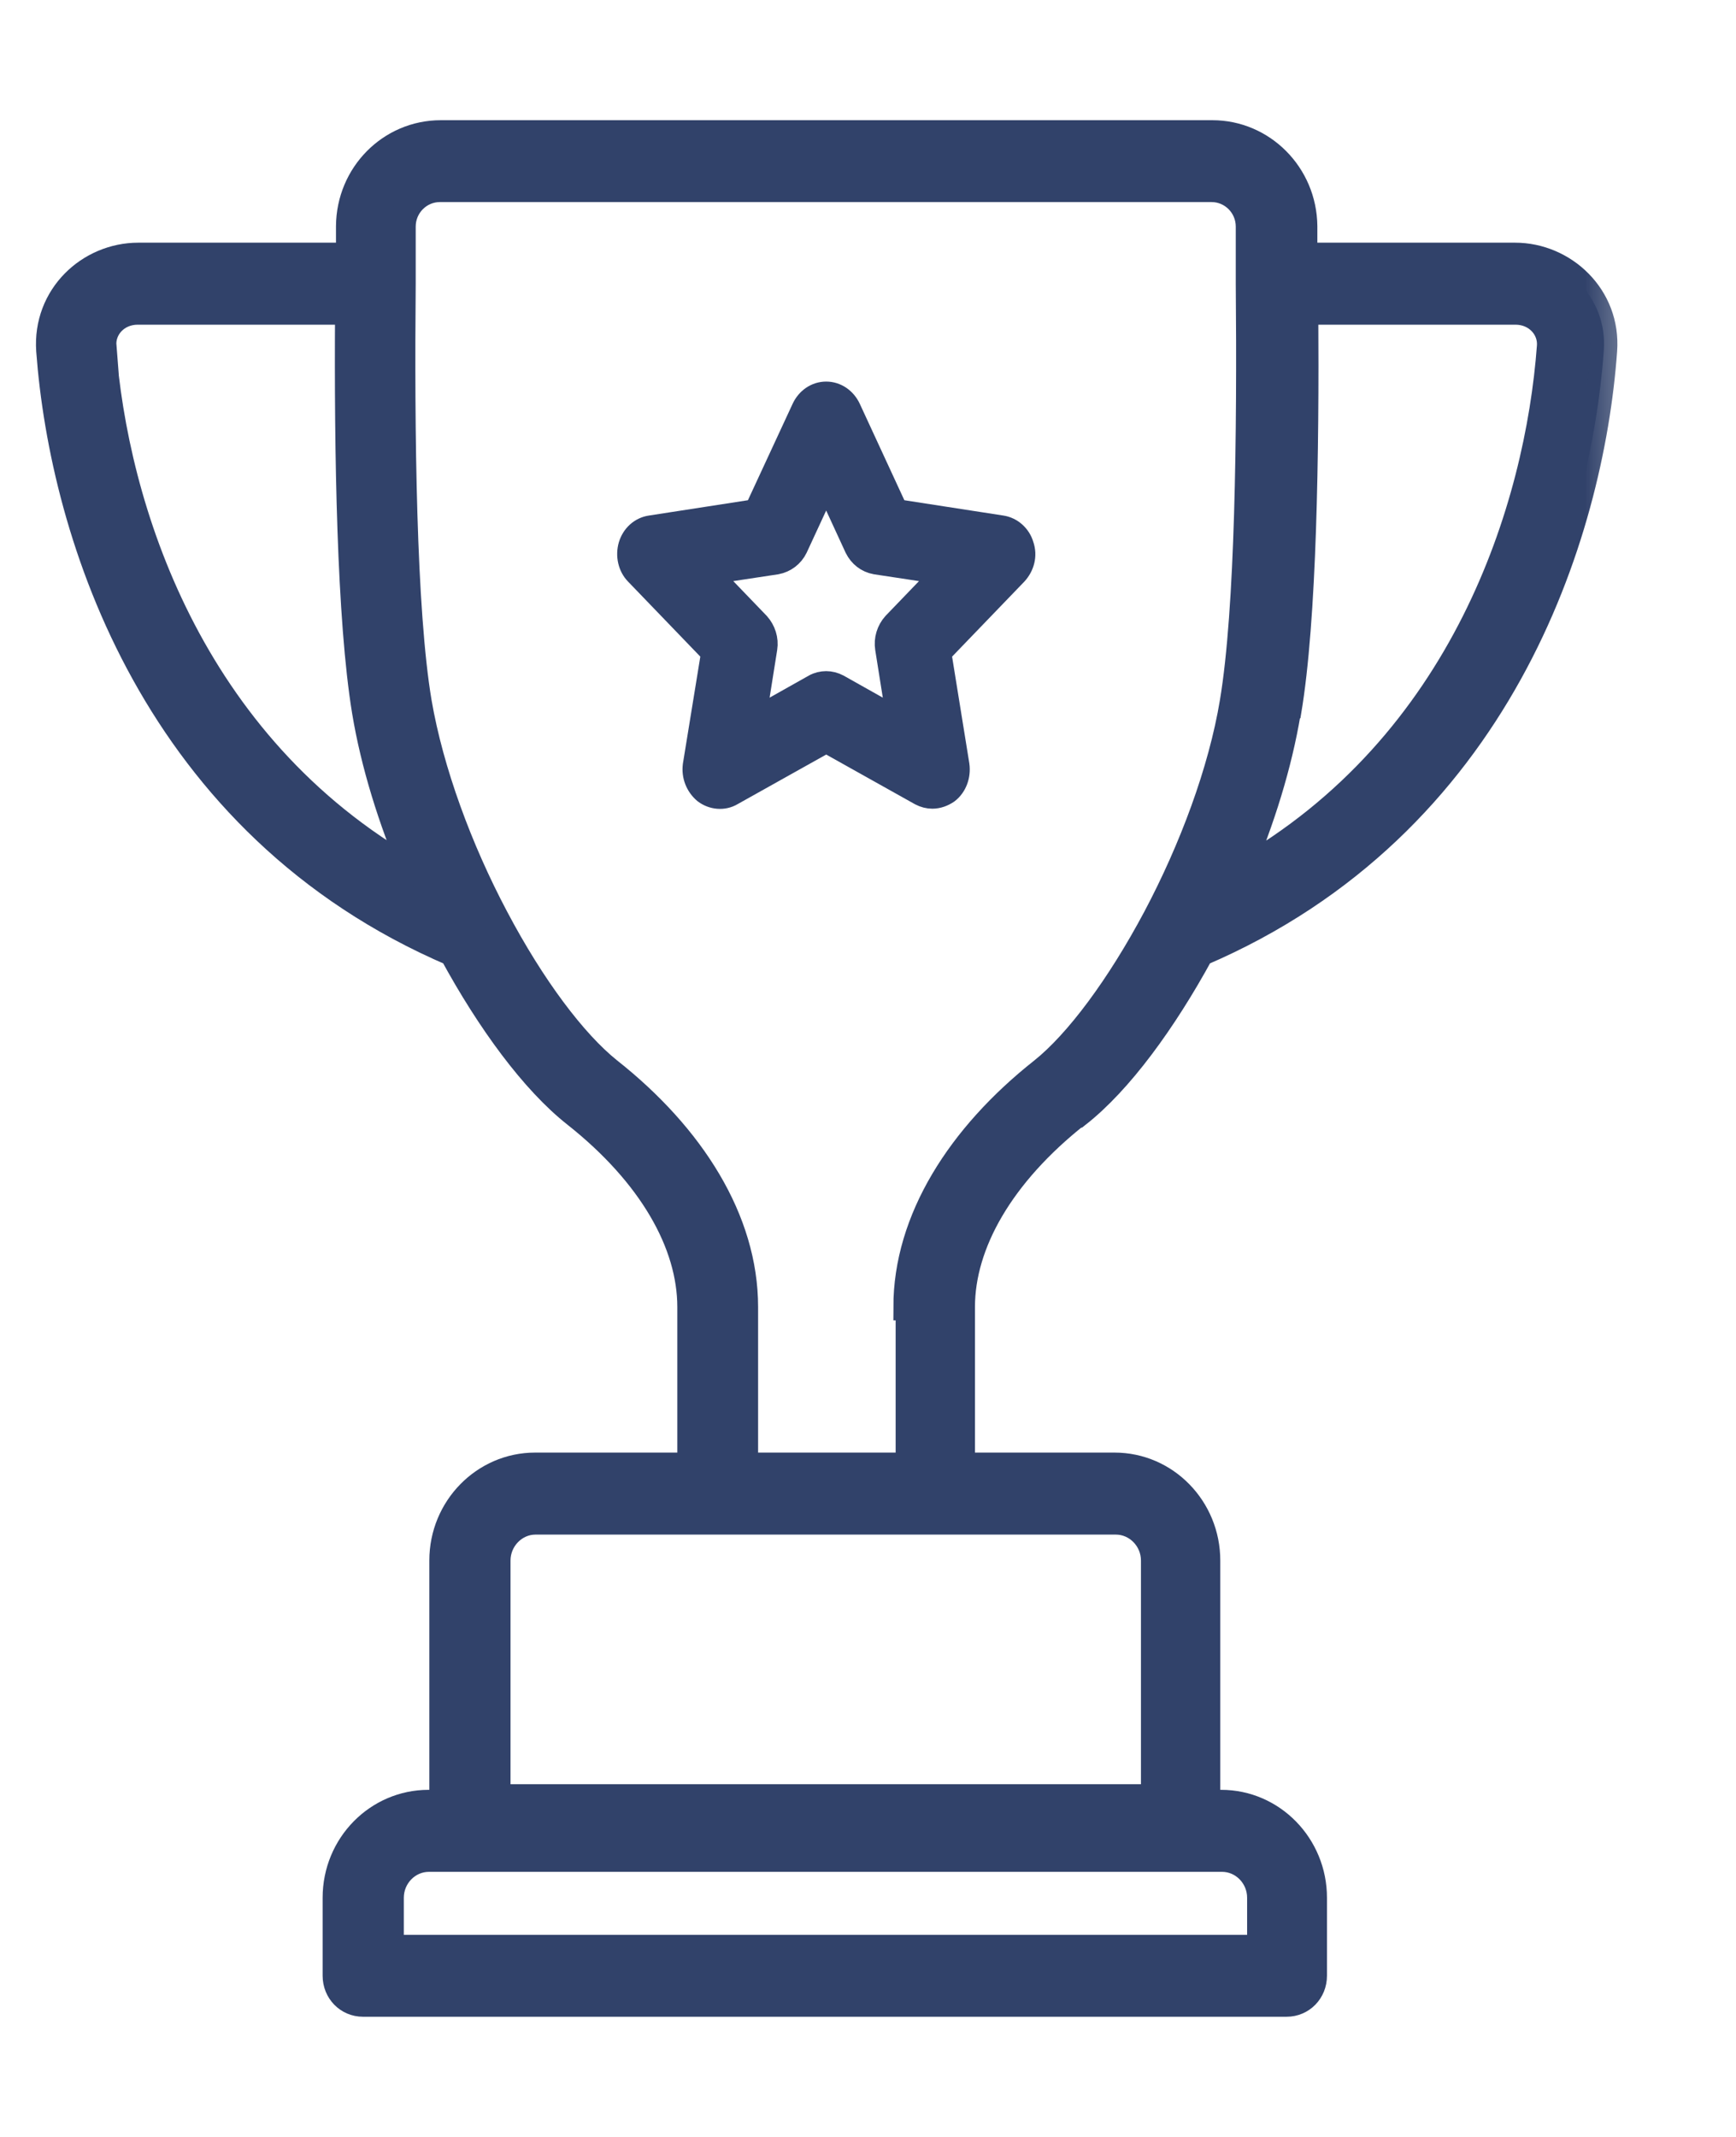 <?xml version="1.0" encoding="UTF-8"?>
<svg xmlns="http://www.w3.org/2000/svg" width="13" height="16" viewBox="0 0 13 16" fill="none">
  <mask id="path-1-outside-1_139_1510" maskUnits="userSpaceOnUse" x="-0.631" y="0" width="13" height="16" fill="black">
    <rect fill="white" x="-0.631" width="13" height="16"></rect>
    <path d="M7.599 4.285C7.647 4.232 7.667 4.159 7.643 4.089C7.623 4.019 7.565 3.969 7.499 3.959L6.704 3.836L6.348 3.066C6.317 2.999 6.255 2.957 6.187 2.957C6.118 2.957 6.057 2.999 6.026 3.066L5.669 3.836L4.874 3.959C4.806 3.969 4.751 4.019 4.73 4.089C4.71 4.159 4.727 4.236 4.775 4.285L5.351 4.883L5.213 5.731C5.203 5.804 5.231 5.874 5.285 5.92C5.34 5.962 5.416 5.969 5.474 5.934L6.187 5.535L6.9 5.934C6.927 5.948 6.954 5.955 6.982 5.955C7.02 5.955 7.057 5.941 7.088 5.92C7.143 5.878 7.17 5.804 7.16 5.731L7.023 4.883L7.599 4.285ZM6.704 4.68C6.663 4.726 6.643 4.789 6.653 4.852L6.742 5.412L6.269 5.146C6.242 5.132 6.214 5.125 6.187 5.125C6.159 5.125 6.129 5.132 6.105 5.146L5.632 5.412L5.721 4.852C5.731 4.789 5.71 4.726 5.669 4.68L5.285 4.281L5.813 4.201C5.871 4.19 5.923 4.152 5.95 4.096L6.187 3.584L6.423 4.096C6.451 4.152 6.499 4.19 6.56 4.201L7.088 4.281L6.704 4.68Z"></path>
    <path d="M8.068 8.343C8.384 8.095 8.713 7.643 8.99 7.135C11.225 6.179 11.91 4.005 12.01 2.625C12.04 2.222 11.711 1.917 11.345 1.917H9.765C9.765 1.844 9.765 1.767 9.765 1.693C9.761 1.308 9.453 1 9.079 1H3.301C2.924 1 2.619 1.308 2.616 1.693C2.616 1.77 2.616 1.847 2.616 1.917H1.036C0.669 1.917 0.343 2.219 0.371 2.625C0.474 4.008 1.159 6.179 3.39 7.135C3.668 7.646 3.997 8.095 4.312 8.343C4.878 8.791 5.172 9.31 5.172 9.786V10.976H4.007C3.627 10.976 3.315 11.292 3.315 11.684V13.501H3.209C2.828 13.501 2.516 13.816 2.516 14.209V14.793C2.516 14.909 2.605 15 2.718 15H9.635C9.748 15 9.837 14.909 9.837 14.793V14.209C9.837 13.82 9.528 13.501 9.145 13.501H9.038V11.684C9.038 11.295 8.73 10.976 8.346 10.976H7.201V9.786C7.201 9.31 7.496 8.791 8.062 8.343H8.068ZM9.645 5.328C9.761 4.638 9.779 3.392 9.772 2.331H11.348C11.509 2.331 11.619 2.457 11.609 2.593C11.52 3.798 10.968 5.58 9.278 6.536C9.446 6.141 9.576 5.724 9.641 5.332L9.645 5.328ZM0.772 2.593C0.761 2.457 0.871 2.331 1.032 2.331H2.609C2.602 3.392 2.622 4.638 2.736 5.328C2.801 5.72 2.931 6.137 3.099 6.533C1.413 5.577 0.857 3.794 0.768 2.59L0.772 2.593ZM9.151 13.915C9.309 13.915 9.439 14.047 9.439 14.209V14.587H2.924V14.209C2.924 14.047 3.054 13.915 3.212 13.915H9.151ZM8.356 11.39C8.514 11.39 8.644 11.523 8.644 11.684V13.459H3.723V11.684C3.723 11.523 3.853 11.39 4.01 11.39H8.356ZM6.807 9.786V10.976H5.577V9.786C5.577 9.135 5.179 8.508 4.559 8.018C4.295 7.807 3.983 7.391 3.709 6.872C3.438 6.361 3.222 5.776 3.133 5.258C3.017 4.568 3.003 3.238 3.013 2.124C3.013 2.075 3.013 2.016 3.013 1.956C3.013 1.875 3.013 1.784 3.013 1.697C3.013 1.539 3.14 1.413 3.294 1.413H9.073C9.227 1.413 9.354 1.539 9.354 1.697C9.354 1.788 9.354 1.875 9.354 1.956C9.354 2.019 9.354 2.075 9.354 2.124C9.364 3.238 9.35 4.565 9.234 5.258C9.148 5.776 8.929 6.361 8.658 6.872C8.384 7.387 8.072 7.807 7.808 8.018C7.188 8.508 6.79 9.135 6.79 9.786H6.807Z"></path>
  </mask>
  <path d="M7.599 4.285C7.647 4.232 7.667 4.159 7.643 4.089C7.623 4.019 7.565 3.969 7.499 3.959L6.704 3.836L6.348 3.066C6.317 2.999 6.255 2.957 6.187 2.957C6.118 2.957 6.057 2.999 6.026 3.066L5.669 3.836L4.874 3.959C4.806 3.969 4.751 4.019 4.73 4.089C4.71 4.159 4.727 4.236 4.775 4.285L5.351 4.883L5.213 5.731C5.203 5.804 5.231 5.874 5.285 5.92C5.34 5.962 5.416 5.969 5.474 5.934L6.187 5.535L6.9 5.934C6.927 5.948 6.954 5.955 6.982 5.955C7.02 5.955 7.057 5.941 7.088 5.92C7.143 5.878 7.17 5.804 7.16 5.731L7.023 4.883L7.599 4.285ZM6.704 4.68C6.663 4.726 6.643 4.789 6.653 4.852L6.742 5.412L6.269 5.146C6.242 5.132 6.214 5.125 6.187 5.125C6.159 5.125 6.129 5.132 6.105 5.146L5.632 5.412L5.721 4.852C5.731 4.789 5.71 4.726 5.669 4.68L5.285 4.281L5.813 4.201C5.871 4.19 5.923 4.152 5.95 4.096L6.187 3.584L6.423 4.096C6.451 4.152 6.499 4.19 6.56 4.201L7.088 4.281L6.704 4.68Z" fill="#31426A"></path>
  <path d="M8.068 8.343C8.384 8.095 8.713 7.643 8.99 7.135C11.225 6.179 11.91 4.005 12.01 2.625C12.04 2.222 11.711 1.917 11.345 1.917H9.765C9.765 1.844 9.765 1.767 9.765 1.693C9.761 1.308 9.453 1 9.079 1H3.301C2.924 1 2.619 1.308 2.616 1.693C2.616 1.77 2.616 1.847 2.616 1.917H1.036C0.669 1.917 0.343 2.219 0.371 2.625C0.474 4.008 1.159 6.179 3.39 7.135C3.668 7.646 3.997 8.095 4.312 8.343C4.878 8.791 5.172 9.31 5.172 9.786V10.976H4.007C3.627 10.976 3.315 11.292 3.315 11.684V13.501H3.209C2.828 13.501 2.516 13.816 2.516 14.209V14.793C2.516 14.909 2.605 15 2.718 15H9.635C9.748 15 9.837 14.909 9.837 14.793V14.209C9.837 13.82 9.528 13.501 9.145 13.501H9.038V11.684C9.038 11.295 8.73 10.976 8.346 10.976H7.201V9.786C7.201 9.31 7.496 8.791 8.062 8.343H8.068ZM9.645 5.328C9.761 4.638 9.779 3.392 9.772 2.331H11.348C11.509 2.331 11.619 2.457 11.609 2.593C11.52 3.798 10.968 5.58 9.278 6.536C9.446 6.141 9.576 5.724 9.641 5.332L9.645 5.328ZM0.772 2.593C0.761 2.457 0.871 2.331 1.032 2.331H2.609C2.602 3.392 2.622 4.638 2.736 5.328C2.801 5.72 2.931 6.137 3.099 6.533C1.413 5.577 0.857 3.794 0.768 2.59L0.772 2.593ZM9.151 13.915C9.309 13.915 9.439 14.047 9.439 14.209V14.587H2.924V14.209C2.924 14.047 3.054 13.915 3.212 13.915H9.151ZM8.356 11.39C8.514 11.39 8.644 11.523 8.644 11.684V13.459H3.723V11.684C3.723 11.523 3.853 11.39 4.01 11.39H8.356ZM6.807 9.786V10.976H5.577V9.786C5.577 9.135 5.179 8.508 4.559 8.018C4.295 7.807 3.983 7.391 3.709 6.872C3.438 6.361 3.222 5.776 3.133 5.258C3.017 4.568 3.003 3.238 3.013 2.124C3.013 2.075 3.013 2.016 3.013 1.956C3.013 1.875 3.013 1.784 3.013 1.697C3.013 1.539 3.14 1.413 3.294 1.413H9.073C9.227 1.413 9.354 1.539 9.354 1.697C9.354 1.788 9.354 1.875 9.354 1.956C9.354 2.019 9.354 2.075 9.354 2.124C9.364 3.238 9.35 4.565 9.234 5.258C9.148 5.776 8.929 6.361 8.658 6.872C8.384 7.387 8.072 7.807 7.808 8.018C7.188 8.508 6.79 9.135 6.79 9.786H6.807Z" fill="#31426A"></path>
  <path d="M7.599 4.285C7.647 4.232 7.667 4.159 7.643 4.089C7.623 4.019 7.565 3.969 7.499 3.959L6.704 3.836L6.348 3.066C6.317 2.999 6.255 2.957 6.187 2.957C6.118 2.957 6.057 2.999 6.026 3.066L5.669 3.836L4.874 3.959C4.806 3.969 4.751 4.019 4.73 4.089C4.71 4.159 4.727 4.236 4.775 4.285L5.351 4.883L5.213 5.731C5.203 5.804 5.231 5.874 5.285 5.92C5.34 5.962 5.416 5.969 5.474 5.934L6.187 5.535L6.9 5.934C6.927 5.948 6.954 5.955 6.982 5.955C7.02 5.955 7.057 5.941 7.088 5.92C7.143 5.878 7.17 5.804 7.16 5.731L7.023 4.883L7.599 4.285ZM6.704 4.68C6.663 4.726 6.643 4.789 6.653 4.852L6.742 5.412L6.269 5.146C6.242 5.132 6.214 5.125 6.187 5.125C6.159 5.125 6.129 5.132 6.105 5.146L5.632 5.412L5.721 4.852C5.731 4.789 5.71 4.726 5.669 4.68L5.285 4.281L5.813 4.201C5.871 4.19 5.923 4.152 5.95 4.096L6.187 3.584L6.423 4.096C6.451 4.152 6.499 4.19 6.56 4.201L7.088 4.281L6.704 4.68Z" stroke="#31426A" stroke-width="0.2" mask="url(#path-1-outside-1_139_1510)"></path>
  <path d="M8.068 8.343C8.384 8.095 8.713 7.643 8.99 7.135C11.225 6.179 11.91 4.005 12.01 2.625C12.04 2.222 11.711 1.917 11.345 1.917H9.765C9.765 1.844 9.765 1.767 9.765 1.693C9.761 1.308 9.453 1 9.079 1H3.301C2.924 1 2.619 1.308 2.616 1.693C2.616 1.77 2.616 1.847 2.616 1.917H1.036C0.669 1.917 0.343 2.219 0.371 2.625C0.474 4.008 1.159 6.179 3.39 7.135C3.668 7.646 3.997 8.095 4.312 8.343C4.878 8.791 5.172 9.31 5.172 9.786V10.976H4.007C3.627 10.976 3.315 11.292 3.315 11.684V13.501H3.209C2.828 13.501 2.516 13.816 2.516 14.209V14.793C2.516 14.909 2.605 15 2.718 15H9.635C9.748 15 9.837 14.909 9.837 14.793V14.209C9.837 13.82 9.528 13.501 9.145 13.501H9.038V11.684C9.038 11.295 8.73 10.976 8.346 10.976H7.201V9.786C7.201 9.31 7.496 8.791 8.062 8.343H8.068ZM9.645 5.328C9.761 4.638 9.779 3.392 9.772 2.331H11.348C11.509 2.331 11.619 2.457 11.609 2.593C11.52 3.798 10.968 5.58 9.278 6.536C9.446 6.141 9.576 5.724 9.641 5.332L9.645 5.328ZM0.772 2.593C0.761 2.457 0.871 2.331 1.032 2.331H2.609C2.602 3.392 2.622 4.638 2.736 5.328C2.801 5.72 2.931 6.137 3.099 6.533C1.413 5.577 0.857 3.794 0.768 2.59L0.772 2.593ZM9.151 13.915C9.309 13.915 9.439 14.047 9.439 14.209V14.587H2.924V14.209C2.924 14.047 3.054 13.915 3.212 13.915H9.151ZM8.356 11.39C8.514 11.39 8.644 11.523 8.644 11.684V13.459H3.723V11.684C3.723 11.523 3.853 11.39 4.01 11.39H8.356ZM6.807 9.786V10.976H5.577V9.786C5.577 9.135 5.179 8.508 4.559 8.018C4.295 7.807 3.983 7.391 3.709 6.872C3.438 6.361 3.222 5.776 3.133 5.258C3.017 4.568 3.003 3.238 3.013 2.124C3.013 2.075 3.013 2.016 3.013 1.956C3.013 1.875 3.013 1.784 3.013 1.697C3.013 1.539 3.14 1.413 3.294 1.413H9.073C9.227 1.413 9.354 1.539 9.354 1.697C9.354 1.788 9.354 1.875 9.354 1.956C9.354 2.019 9.354 2.075 9.354 2.124C9.364 3.238 9.35 4.565 9.234 5.258C9.148 5.776 8.929 6.361 8.658 6.872C8.384 7.387 8.072 7.807 7.808 8.018C7.188 8.508 6.79 9.135 6.79 9.786H6.807Z" stroke="#31426A" stroke-width="0.2" mask="url(#path-1-outside-1_139_1510)"></path>
</svg>
